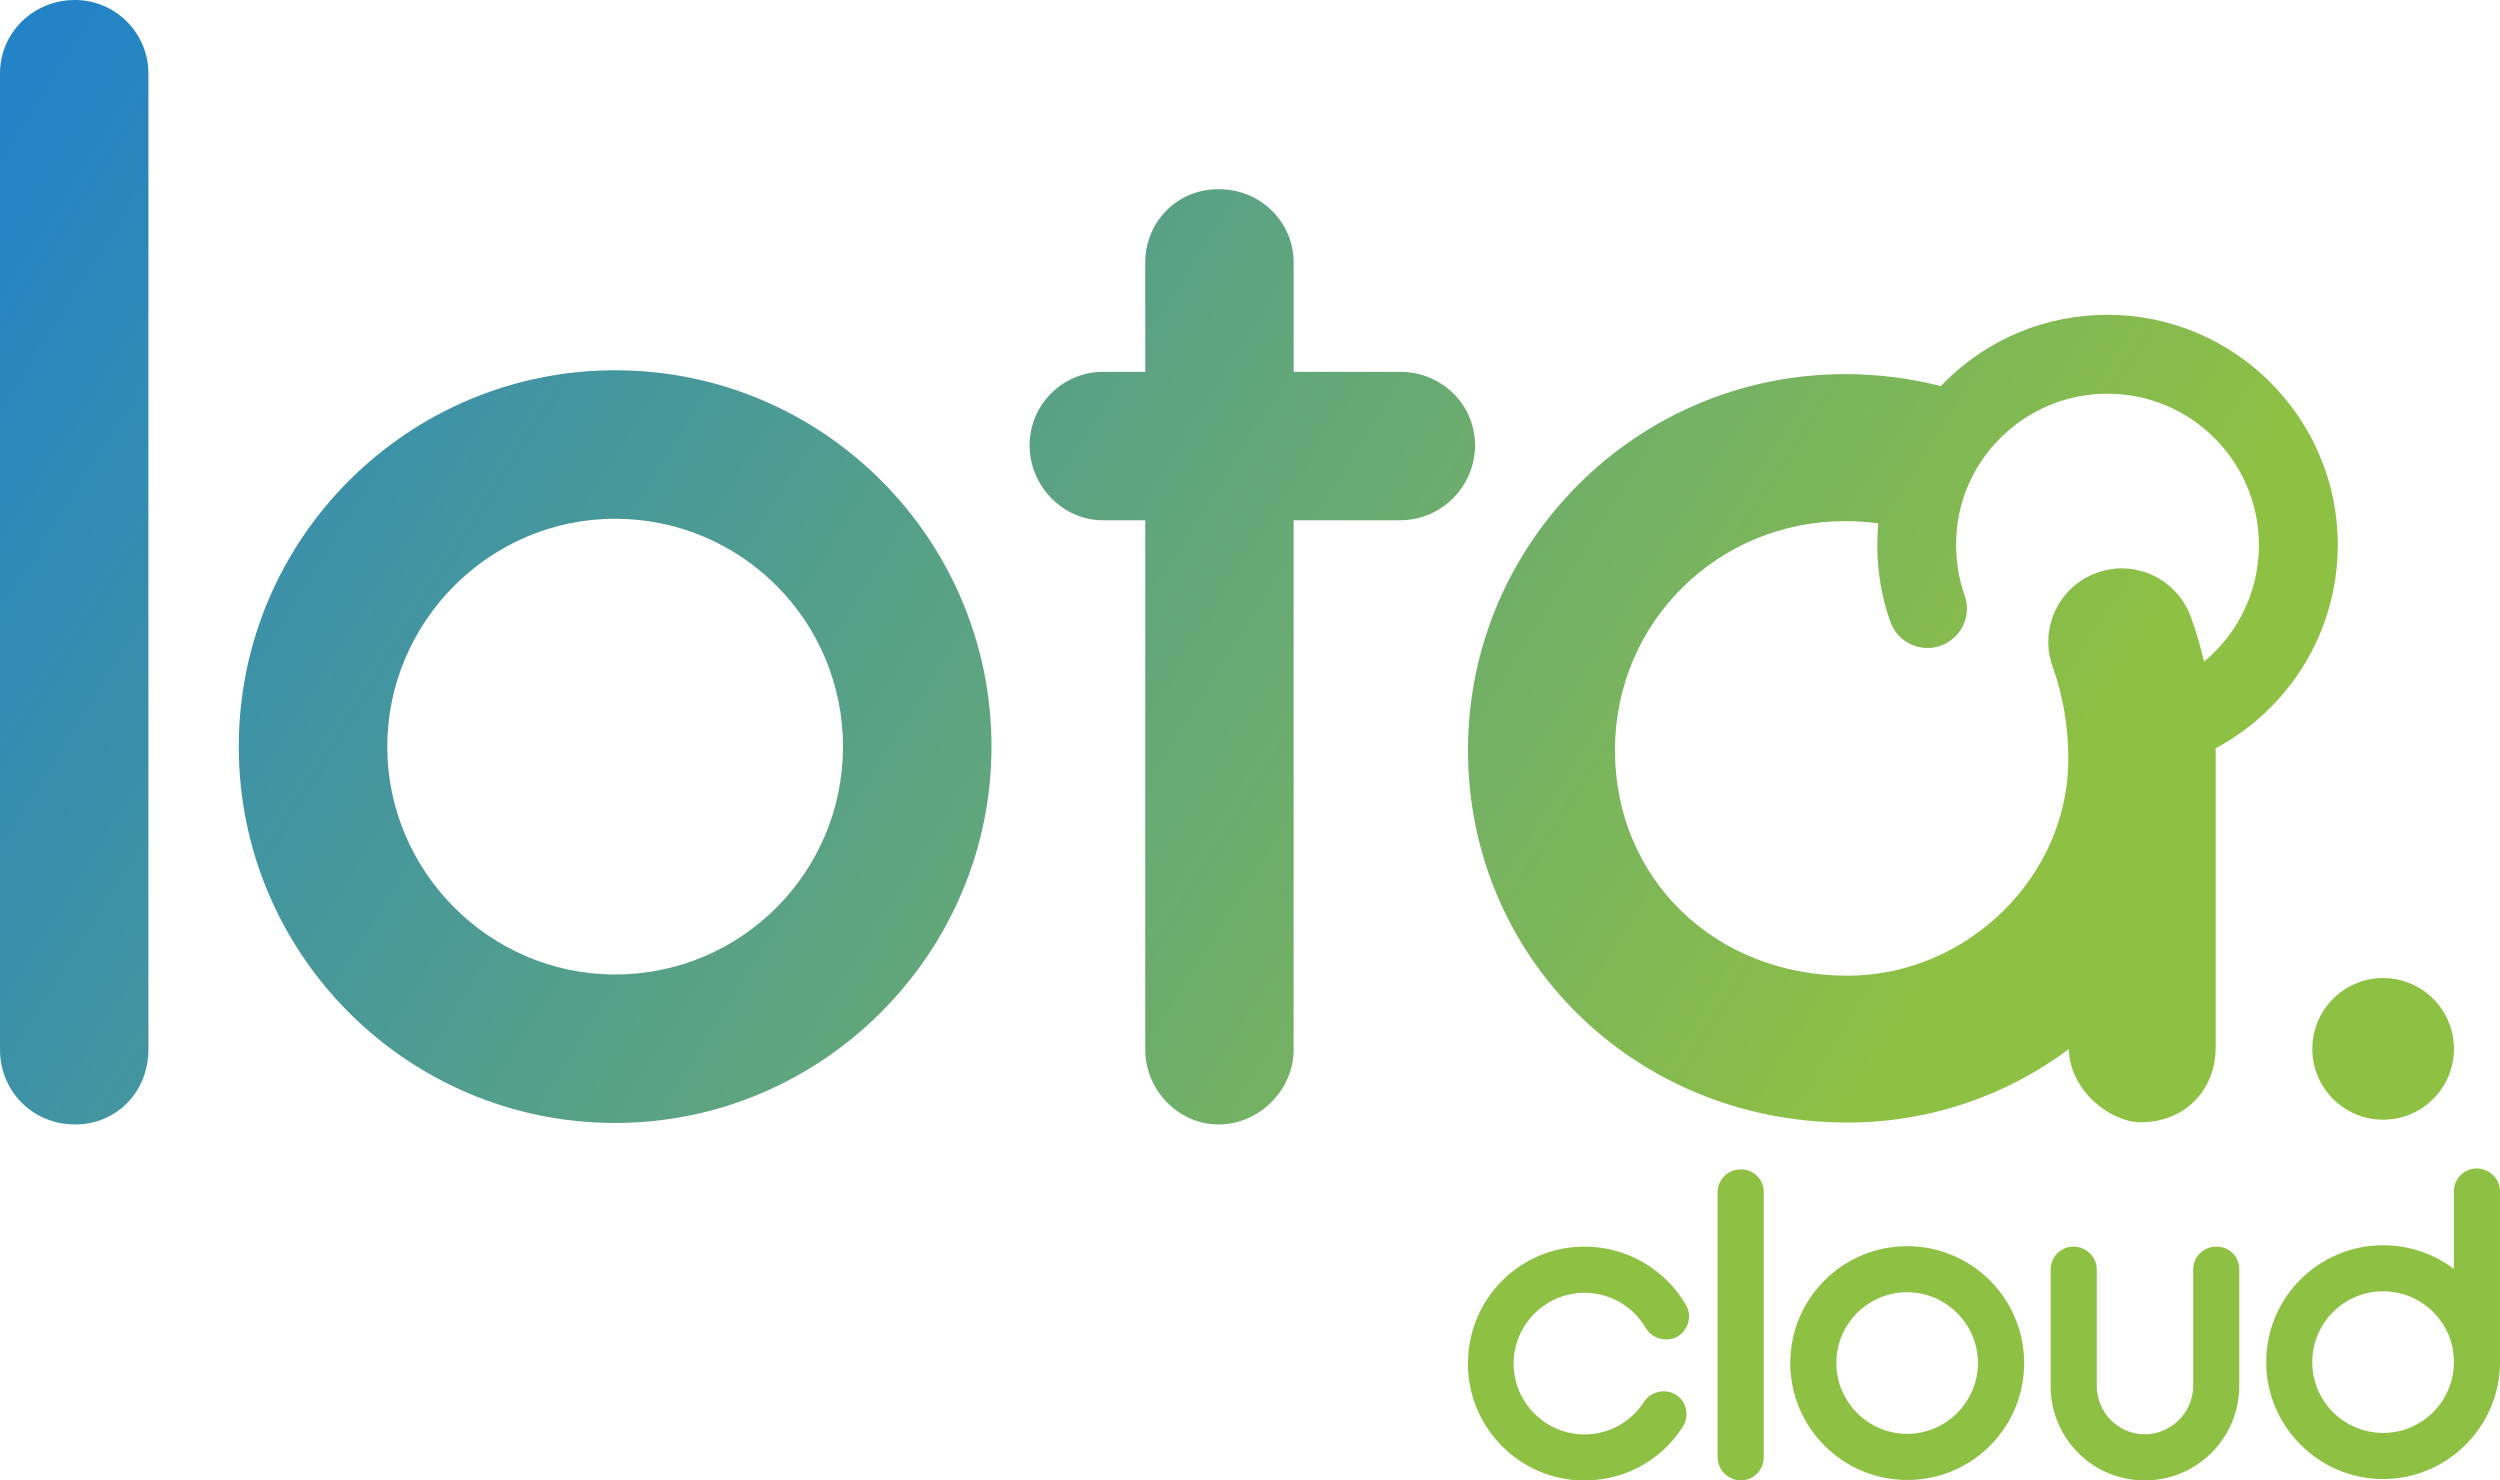 <?xml version="1.0" encoding="UTF-8"?> <svg xmlns="http://www.w3.org/2000/svg" xmlns:xlink="http://www.w3.org/1999/xlink" id="Layer_1" version="1.1" viewBox="0 0 350.21 207.38"><!-- Generator: Adobe Illustrator 29.7.1, SVG Export Plug-In . SVG Version: 2.1.1 Build 8) --><defs><linearGradient id="linear-gradient" x1="255.2" y1="163.26" x2="7.01" y2="7.08" gradientUnits="userSpaceOnUse"><stop offset="0" stop-color="#8ec044"></stop><stop offset="1" stop-color="#2383c6"></stop></linearGradient></defs><g><path d="M205.64,191c0-9.07,7.31-16.37,16.31-16.37,5.87,0,11.29,3.13,14.22,8.16.91,1.57.33,3.52-1.17,4.44-1.56.85-3.52.33-4.44-1.17-1.76-3.07-5.02-4.96-8.61-4.96-5.42,0-9.92,4.44-9.92,9.92s4.5,9.92,9.92,9.92c3.39,0,6.52-1.7,8.35-4.57.98-1.5,3-1.89,4.5-.98,1.5.98,1.89,3,.91,4.5-3,4.7-8.15,7.5-13.77,7.5-9,0-16.31-7.37-16.31-16.38Z" fill="#8ec044"></path><path d="M240.61,204.12v-37.11c0-1.76,1.44-3.2,3.26-3.2s3.2,1.44,3.2,3.2v37.11c0,1.83-1.44,3.26-3.2,3.26s-3.26-1.44-3.26-3.26Z" fill="#8ec044"></path><path d="M250.79,190.94c0-9.07,7.37-16.37,16.38-16.37s16.38,7.31,16.38,16.37-7.31,16.38-16.38,16.38-16.38-7.37-16.38-16.38ZM257.24,190.94c0,5.42,4.44,9.92,9.92,9.92s9.92-4.5,9.92-9.92-4.44-9.92-9.92-9.92-9.92,4.44-9.92,9.92Z" fill="#8ec044"></path><path d="M313.68,177.83v16.44c-.07,7.24-5.94,13.11-13.24,13.11s-13.11-5.87-13.18-13.11v-16.44c0-1.76,1.43-3.2,3.2-3.2s3.26,1.44,3.26,3.2v16.31c0,3.72,3,6.78,6.72,6.78s6.79-3.07,6.79-6.78v-16.31c0-1.76,1.43-3.2,3.26-3.2s3.2,1.44,3.2,3.2Z" fill="#8ec044"></path><path d="M343.75,177.76v-10.88c0-1.76,1.43-3.2,3.2-3.2s3.26,1.44,3.26,3.2v23.93c0,9-7.37,16.38-16.37,16.38s-16.38-7.37-16.38-16.38,7.31-16.37,16.38-16.37c3.72,0,7.18,1.24,9.92,3.33ZM343.75,190.81v-.07c0-5.41-4.44-9.85-9.92-9.85s-9.92,4.44-9.92,9.92,4.44,9.92,9.92,9.92,9.92-4.44,9.92-9.92Z" fill="#8ec044"></path></g><path d="M86.17,51.87c-28.98,0-52.72,23.52-52.72,52.72s23.73,52.72,52.72,52.72,52.72-23.73,52.72-52.72-23.52-52.72-52.72-52.72ZM86.17,136.51c-17.64,0-31.92-14.49-31.92-31.92s14.28-31.92,31.92-31.92,31.92,14.28,31.92,31.92-14.28,31.92-31.92,31.92ZM327.49,76.36c0-17.79-14.47-32.26-32.26-32.26-8.66,0-16.79,3.38-22.89,9.51-.16.16-.3.32-.46.48-4.31-1.11-8.81-1.68-13.42-1.68-29.13,0-52.82,23.63-52.82,52.68s23.35,52.16,53.16,52.16c11.63,0,22.38-3.84,31.01-10.29.16,5.96,5.93,10.25,10.07,10.25,6.09,0,10.5-4.41,10.5-10.5v-41.17c0-.24-.01-.47-.02-.71,10.18-5.43,17.12-16.16,17.12-28.48ZM308.75,92.69c-.5-2.13-1.11-4.23-1.85-6.27-1.93-5.34-7.82-8.12-13.17-6.18-5.35,1.93-8.11,7.83-6.18,13.17,1.45,4.03,2.19,8.38,2.19,12.94,0,16.44-14.17,30.33-30.93,30.33-18.58,0-32.58-13.58-32.58-31.58s14.46-32.1,32.24-32.1c1.58,0,3.13.11,4.65.31-.09,1.02-.14,2.04-.14,3.08.01,3.75.63,7.35,1.83,10.72,1.03,2.87,4.19,4.37,7.06,3.34,2.87-1.03,4.37-4.19,3.34-7.06-.78-2.18-1.18-4.55-1.19-7.05-.02-5.63,2.16-10.93,6.15-14.93,4.02-4.03,9.37-6.26,15.06-6.26,11.69,0,21.21,9.51,21.21,21.21,0,6.56-3,12.44-7.69,16.33ZM10.5,0C4.62,0,0,4.62,0,10.29v136.73c0,5.88,4.62,10.5,10.5,10.5s10.29-4.62,10.29-10.5V10.29C20.79,4.62,16.17,0,10.5,0ZM333.84,137.01c-5.48,0-9.92,4.44-9.92,9.92s4.44,9.92,9.92,9.92,9.92-4.44,9.92-9.92-4.44-9.92-9.92-9.92ZM196.13,52.09h-14.91v-15.3c0-5.67-4.62-10.29-10.5-10.29s-10.29,4.62-10.29,10.29v15.3h-5.91c-5.67,0-10.29,4.62-10.29,10.29s4.62,10.5,10.29,10.5h5.91v74.14c0,5.67,4.62,10.5,10.29,10.5s10.5-4.83,10.5-10.5v-74.14h14.91c5.88,0,10.5-4.83,10.5-10.5s-4.62-10.29-10.5-10.29Z" fill="url(#linear-gradient)"></path></svg> 